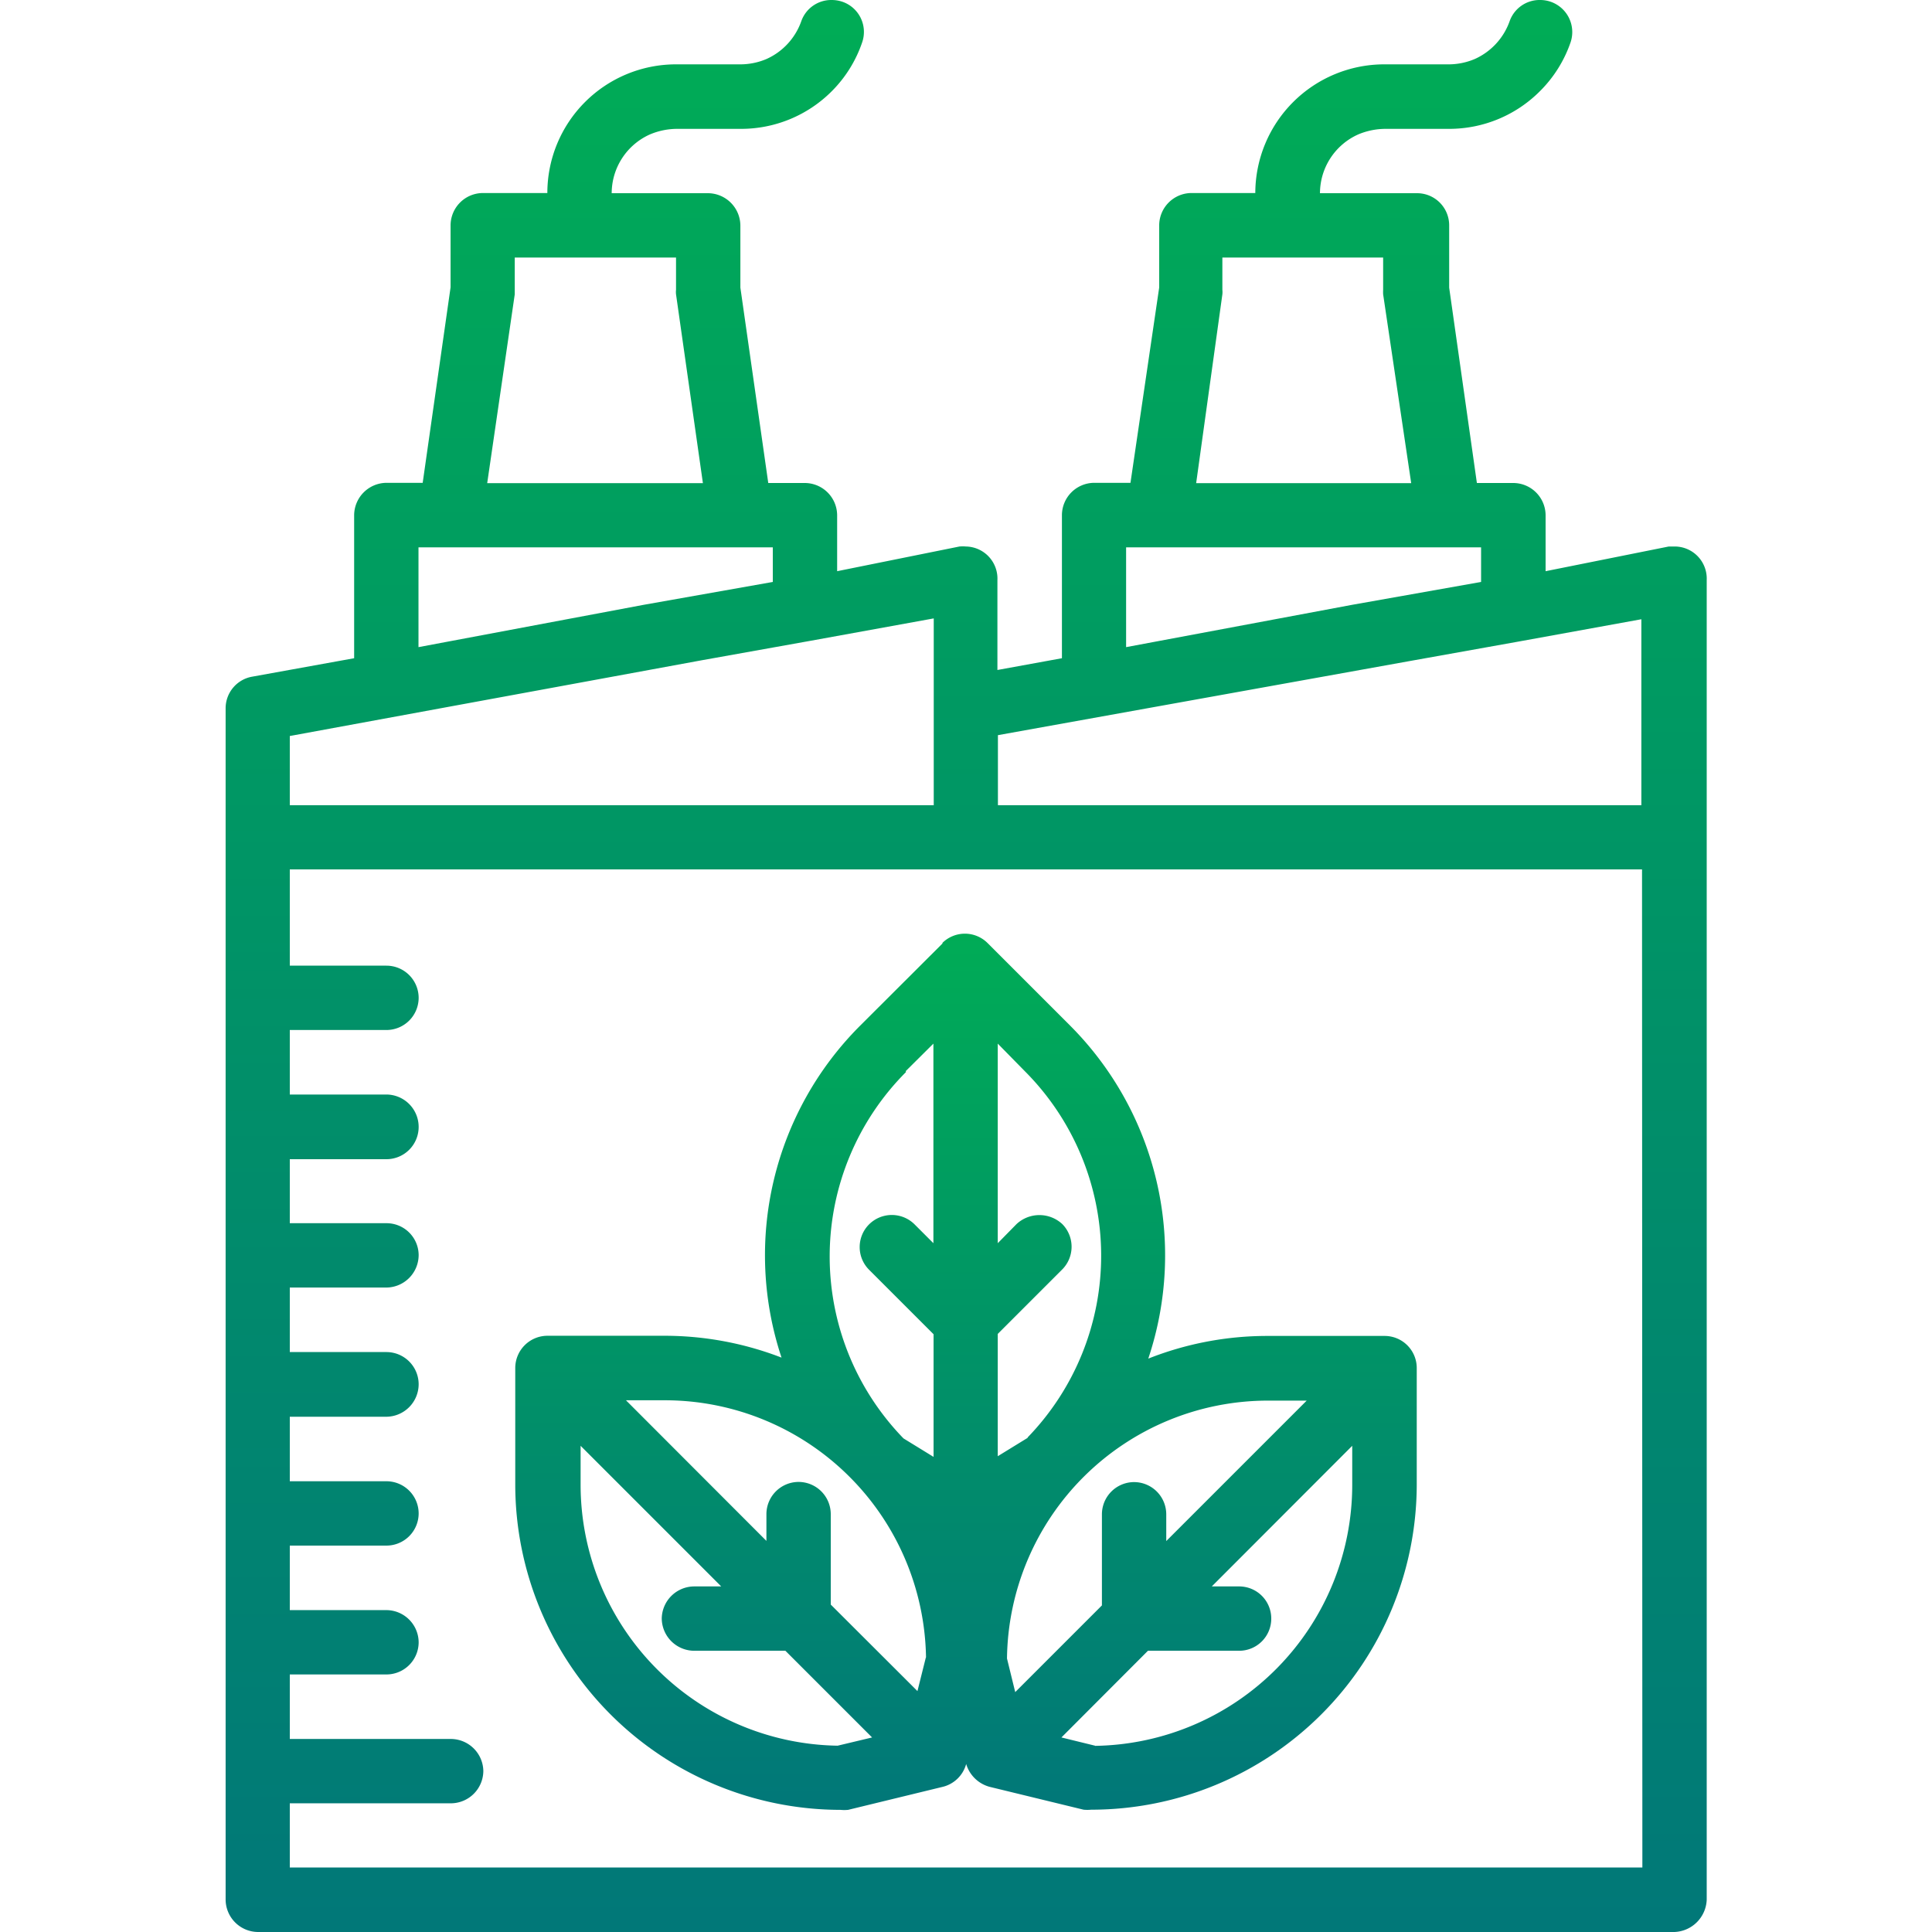 <?xml version="1.0" encoding="utf-8"?><svg xmlns="http://www.w3.org/2000/svg" xmlns:xlink="http://www.w3.org/1999/xlink" viewBox="0 0 115 115"><defs><style>.a{fill:url(#a);}.b{fill:url(#b);}</style><linearGradient id="a" x1="-397.16" y1="111.89" x2="-397.16" y2="110.91" gradientTransform="matrix(89.63, 0, 0, -116.88, 35654.09, 13078.18)" gradientUnits="userSpaceOnUse"><stop offset="0" stop-color="#00ac56"/><stop offset="1" stop-color="#017878"/></linearGradient><linearGradient id="b" x1="-392.43" y1="108.16" x2="-392.43" y2="107.18" gradientTransform="matrix(54.48, 0, 0, -53.01, 21437.81, 5788.77)" xlink:href="#a"/></defs><path class="a" d="M15.35,115H99.67a2,2,0,0,0,1.92-1.92V34.53a1.91,1.91,0,0,0-1.87-2l-.39,0L92,34V30.66a1.93,1.93,0,0,0-1.91-1.91H87.91L86.26,17.12v-3.7a1.91,1.91,0,0,0-1.91-1.92H78.57A3.84,3.84,0,0,1,80.85,8a4.21,4.21,0,0,1,1.64-.33h3.75a7.62,7.62,0,0,0,5.42-2.24,7.57,7.57,0,0,0,1.83-2.92A1.91,1.91,0,0,0,92.29.1a1.93,1.93,0,0,0-.63-.1h0a1.89,1.89,0,0,0-1.8,1.26,3.89,3.89,0,0,1-2.07,2.25,4,4,0,0,1-1.64.32H82.39a7.68,7.68,0,0,0-7.67,7.66H70.89A1.93,1.93,0,0,0,69,13.42v3.69L67.29,28.74H65.12a1.93,1.93,0,0,0-1.91,1.92v8.52l-3.84.7V34.53a1.91,1.91,0,0,0-1.87-2,2.38,2.38,0,0,0-.39,0L49.83,34V30.66a1.93,1.93,0,0,0-1.94-1.91H45.73L44.07,17.12v-3.7a1.94,1.94,0,0,0-1.92-1.92H36.41A3.84,3.84,0,0,1,38.69,8a4.18,4.18,0,0,1,1.64-.33h3.74A7.62,7.62,0,0,0,49.5,5.44a7.55,7.55,0,0,0,1.82-2.92A1.9,1.9,0,0,0,50.13.1a2,2,0,0,0-.64-.1h0A1.89,1.89,0,0,0,47.7,1.25a3.88,3.88,0,0,1-2.07,2.26A4,4,0,0,1,44,3.83H40.24a7.66,7.66,0,0,0-7.66,7.66H28.74a1.93,1.93,0,0,0-1.92,1.92v3.69L25.16,28.74H23a1.94,1.94,0,0,0-1.92,1.92v8.52L15,40.28a1.91,1.91,0,0,0-1.57,1.88v70.92A1.94,1.94,0,0,0,15.35,115Zm82.41-3.84H17.25v-3.82h9.58a1.94,1.94,0,0,0,1.94-1.92h0a1.94,1.94,0,0,0-1.94-1.91H17.25V99.67H23a1.92,1.92,0,0,0,1.92-1.91h0A1.93,1.93,0,0,0,23,95.84H17.25V92H23a1.92,1.92,0,0,0,1.92-1.91h0A1.92,1.92,0,0,0,23,88.17H17.25V84.33H23a1.94,1.94,0,0,0,1.92-1.94h0A1.92,1.92,0,0,0,23,80.48H17.25V76.64H23a1.94,1.94,0,0,0,1.92-1.94h0A1.91,1.91,0,0,0,23,72.81H17.25V69H23a1.92,1.92,0,0,0,1.92-1.91h0A1.93,1.93,0,0,0,23,65.15H17.25V61.31H23a1.92,1.92,0,0,0,1.92-1.91h0A1.92,1.92,0,0,0,23,57.48H17.25V51.75H97.74Zm-25-93.64a1.23,1.23,0,0,0,0-.27V15.33h9.57v1.92a2.45,2.45,0,0,0,0,.27L84,28.76H71.2Zm-5.73,21V32.58H88.16v2.06L80.49,36Zm16.87.83,6.48-1.16,7.32-1.33V47.93H59.4V43.76ZM30.64,17.52V15.33h9.6v1.92a1.22,1.22,0,0,0,0,.27l1.6,11.24H29Zm-5.73,21V32.58H46v2.06L38.32,36Zm-7.66,5.29L41.78,39.3l6.48-1.16,7.32-1.33V47.93H17.25Z"/><path class="b" d="M56.12,56.14,51.2,61.05a19.32,19.32,0,0,0-4.68,19.76,19.32,19.32,0,0,0-6.93-1.3h-7a1.92,1.92,0,0,0-1.92,1.92v6.94h0a19.38,19.38,0,0,0,19.36,19.36,2.3,2.3,0,0,0,.45,0l5.59-1.36h0A1.92,1.92,0,0,0,57.51,105a2,2,0,0,0,1.4,1.36l5.59,1.36h0a2.3,2.3,0,0,0,.45,0A19.38,19.38,0,0,0,84.33,88.38V81.43a1.91,1.91,0,0,0-1.91-1.91h-7a19.23,19.23,0,0,0-7.07,1.35,19.36,19.36,0,0,0-4.65-19.82l-4.91-4.91a1.91,1.91,0,0,0-2.71,0Zm-2.21,7.62,1.65-1.64V74l-1.12-1.12a1.92,1.92,0,0,0-2.71,0h0a1.91,1.91,0,0,0,0,2.7h0l3.84,3.84v7.3l-1.79-1.1h0a15.54,15.54,0,0,1,.15-21.81Zm1.2,34.9-.5,2-5.16-5.15V90.12a1.92,1.92,0,0,0-1.92-1.91h0a1.92,1.92,0,0,0-1.91,1.91v1.6l-8.36-8.37h2.33A15.55,15.55,0,0,1,55.12,98.66Zm-5.25,5.25a15.54,15.54,0,0,1-15.3-15.53V86.06l8.37,8.37h-1.6a1.94,1.94,0,0,0-1.94,1.91h0a1.94,1.94,0,0,0,1.94,1.92h5.42l5.16,5.16Zm15.32,0-2-.49,5.15-5.16h5.43a1.91,1.91,0,0,0,1.91-1.92h0a1.91,1.91,0,0,0-1.91-1.91H72.13l8.36-8.37v2.32a15.54,15.54,0,0,1-15.31,15.54Zm12.6-20.54-8.36,8.36V90.14a1.92,1.92,0,0,0-1.92-1.92h0a1.92,1.92,0,0,0-1.91,1.92v5.42l-5.16,5.16-.49-2h0A15.54,15.54,0,0,1,75.46,83.37Zm-16.6,2.21-1.79,1.1V79.4l3.84-3.84a1.92,1.92,0,0,0,0-2.7v0h0a2,2,0,0,0-2.72,0L59.39,74V62.12L61,63.76h0a15.55,15.55,0,0,1,.16,21.81Z"/></svg>
